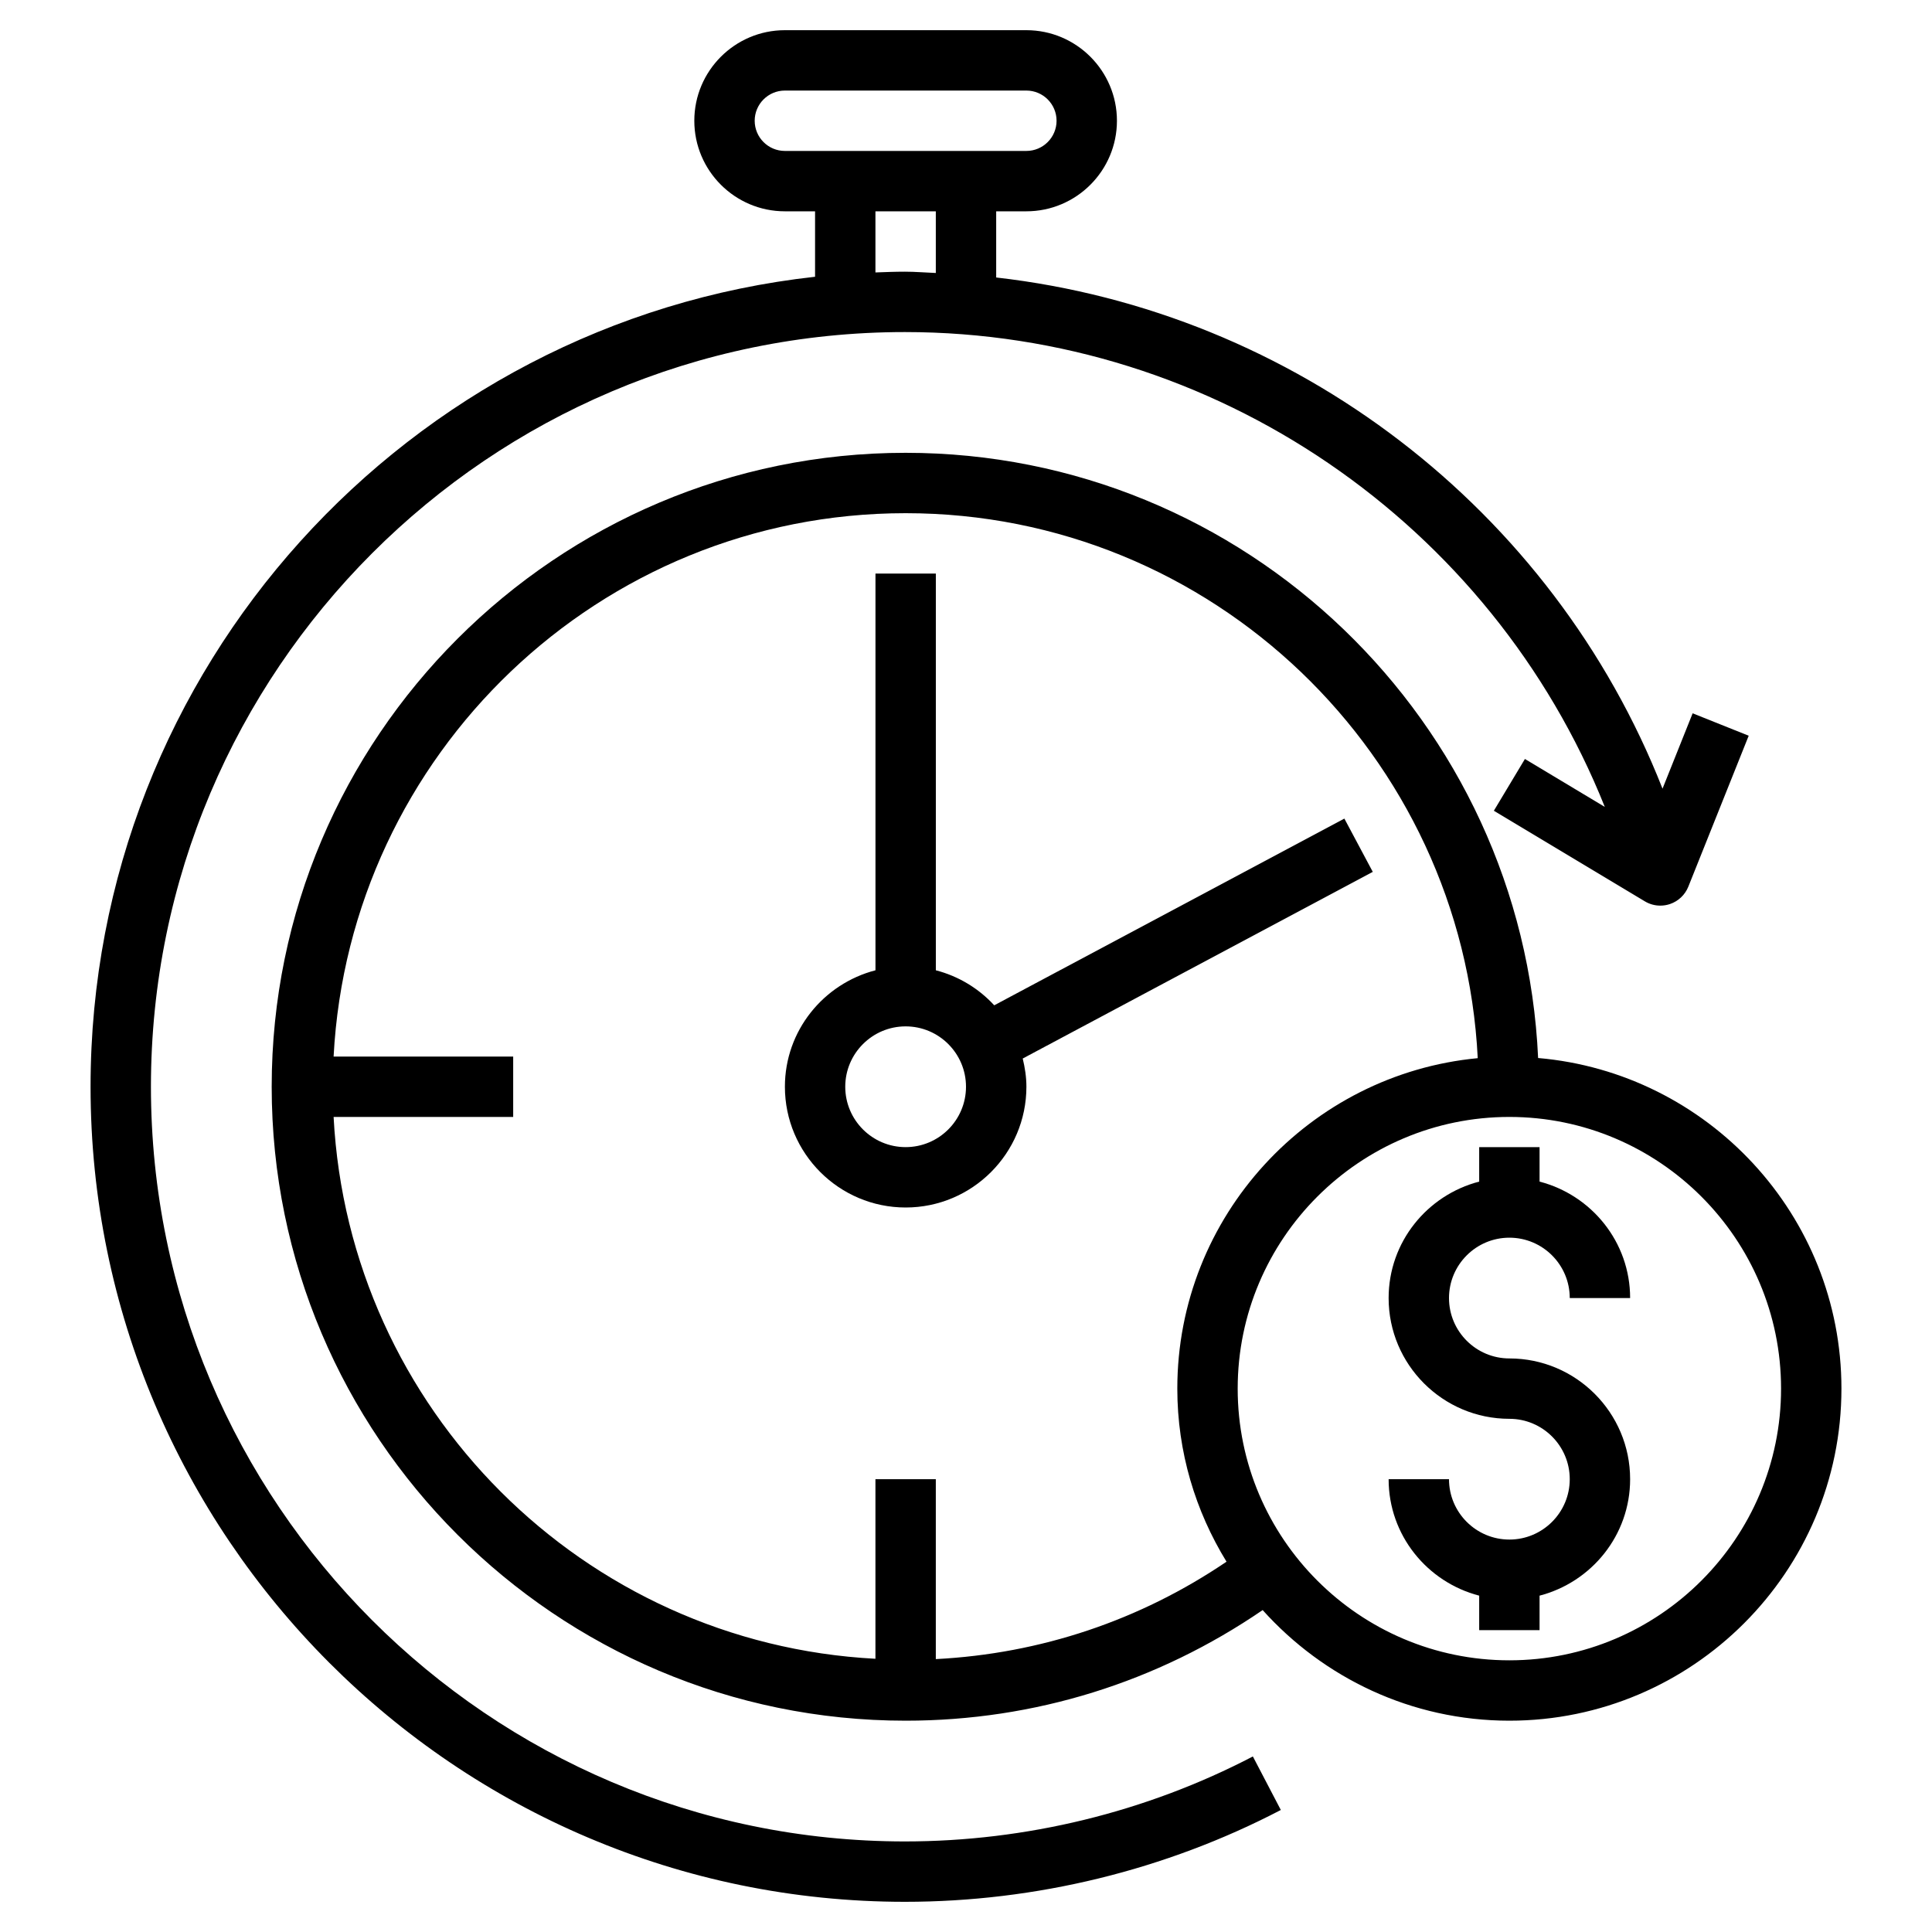 <?xml version="1.0" encoding="UTF-8"?> <svg xmlns="http://www.w3.org/2000/svg" id="Artboard_30" height="512" viewBox="0 0 64 64" width="512"><g><path d="m50.952 35.048c-.503-11.136-9.694-20.048-20.952-20.048-11.579 0-21 9.42-21 21s9.421 21 21 21c4.27 0 8.334-1.274 11.827-3.664 2.015 2.243 4.927 3.664 8.173 3.664 6.065 0 11-4.935 11-11 0-5.744-4.428-10.467-10.048-10.952zm-19.952 19.912v-5.96h-2v5.949c-9.677-.507-17.442-8.272-17.949-17.949h5.949v-2h-5.949c.525-10.011 8.81-18 18.949-18 10.157 0 18.454 8.018 18.952 18.053-5.575.53-9.952 5.235-9.952 10.947 0 2.102.603 4.061 1.63 5.733-2.869 1.945-6.161 3.049-9.63 3.227zm19 .04c-4.963 0-9-4.038-9-9s4.037-9 9-9 9 4.038 9 9-4.037 9-9 9z"></path><path d="m50 41c1.103 0 2 .897 2 2h2c0-1.858-1.279-3.411-3-3.858v-1.142h-2v1.142c-1.721.447-3 2-3 3.858 0 2.206 1.794 4 4 4 1.103 0 2 .897 2 2s-.897 2-2 2-2-.897-2-2h-2c0 1.858 1.279 3.411 3 3.858v1.142h2v-1.142c1.721-.447 3-2 3-3.858 0-2.206-1.794-4-4-4-1.103 0-2-.897-2-2s.897-2 2-2z"></path><path d="m45.475 28.882-.941-1.765-11.599 6.185c-.513-.558-1.179-.964-1.934-1.16v-13.142h-2v13.142c-1.721.447-3 2-3 3.858 0 2.206 1.794 4 4 4s4-1.794 4-4c0-.323-.049-.633-.122-.935zm-15.475 9.118c-1.103 0-2-.897-2-2s.897-2 2-2 2 .897 2 2-.897 2-2 2z"></path><path d="m29.977 63c4.331 0 8.637-1.052 12.452-3.042l-.926-1.773c-3.53 1.841-7.517 2.815-11.526 2.815-13.773 0-24.977-11.215-24.977-25s11.204-25 24.977-25c10.264 0 19.437 6.354 23.184 15.73l-2.646-1.588-1.029 1.715 5 3c.157.095.334.143.514.143.107 0 .215-.017.319-.052.277-.094.5-.304.609-.576l2-5-1.857-.743-.998 2.497c-3.644-9.268-12.189-15.81-22.073-16.934v-2.192h1c1.654 0 3-1.346 3-3s-1.346-3-3-3h-8c-1.654 0-3 1.346-3 3s1.346 3 3 3h1v2.168c-13.479 1.488-24 12.952-24 26.832 0 14.888 12.102 27 26.977 27zm-4.977-59c0-.551.448-1 1-1h8c.552 0 1 .449 1 1s-.448 1-1 1h-8c-.552 0-1-.449-1-1zm4 3h2v2.043c-.341-.013-.68-.043-1.023-.043-.328 0-.652.013-.977.025z"></path></g></svg> 